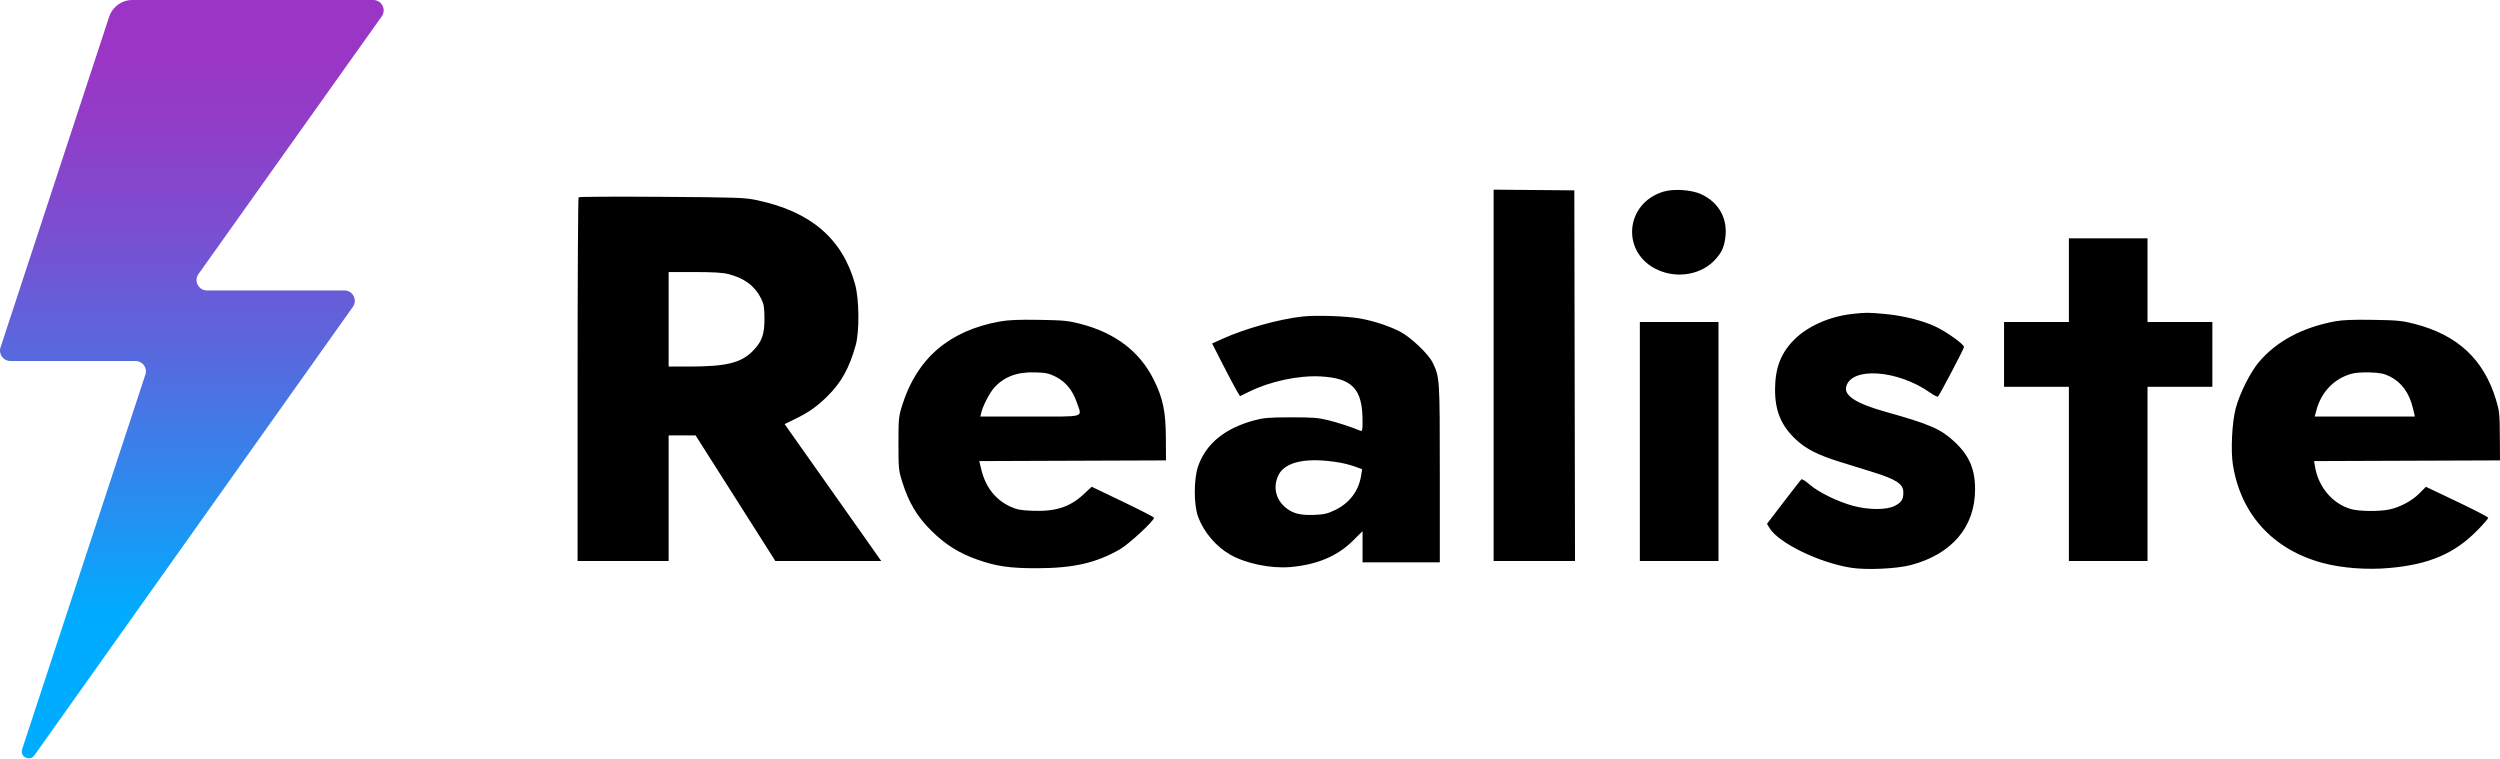 <?xml version="1.0" encoding="UTF-8"?> <svg xmlns="http://www.w3.org/2000/svg" width="290" height="88" viewBox="0 0 290 88" fill="none"><path d="M43.295 0H15.348C14.124 0 13.056 0.785 12.668 1.923L0.058 40.308C-0.19 41.077 0.384 41.877 1.205 41.877H15.72C16.541 41.877 17.13 42.677 16.866 43.446L2.568 86.908C2.274 87.785 3.451 88.369 3.993 87.615L40.94 35.585C41.498 34.785 40.925 33.692 39.949 33.692H24.008C23.032 33.692 22.459 32.6 23.017 31.8L44.286 1.892C44.844 1.092 44.271 0 43.295 0Z" fill="url(#paint0_linear_1544_161)"></path><path fill-rule="evenodd" clip-rule="evenodd" d="M173.259 43.537V65.074H177.981H182.702L182.661 43.578L182.621 22.083L177.94 22.041L173.259 22V43.537ZM192.921 22.241C188.408 23.656 188.049 29.442 192.357 31.334C194.667 32.349 197.423 31.831 198.988 30.087C199.692 29.302 199.951 28.763 200.115 27.737C200.485 25.43 199.423 23.466 197.287 22.506C196.165 22.002 194.087 21.876 192.921 22.241ZM67.119 22.881C67.053 22.944 67 32.464 67 44.035V65.074H72.281H77.562V57.791V50.508H79.127H80.691L85.316 57.791L89.94 65.074H96.081H102.222L100.816 63.077C100.042 61.979 97.521 58.406 95.212 55.137L91.015 49.194L92.17 48.635C93.791 47.849 94.76 47.17 95.986 45.959C97.594 44.371 98.539 42.659 99.268 40.015C99.706 38.426 99.668 34.711 99.195 32.993C97.739 27.699 94.057 24.54 87.804 23.22C86.392 22.922 85.606 22.895 76.76 22.832C71.523 22.795 67.184 22.817 67.119 22.881ZM239.991 32.498V37.353H236.23H232.47V41.112V44.87H236.23H239.991V54.972V65.074H244.552H249.113V54.972V44.87H252.873H256.634V41.112V37.353H252.873H249.113V32.498V27.643H244.552H239.991V32.498ZM84.494 31.792C86.345 32.264 87.564 33.174 88.284 34.619C88.612 35.278 88.671 35.633 88.677 36.961C88.685 38.804 88.367 39.675 87.295 40.747C85.948 42.093 84.239 42.513 80.082 42.518L77.562 42.521V37.04V31.558H80.569C82.721 31.558 83.837 31.625 84.494 31.792ZM214.815 36.422C212.255 36.713 209.76 37.808 208.211 39.321C206.598 40.895 205.91 42.654 205.907 45.206C205.904 47.663 206.617 49.38 208.296 50.955C209.497 52.082 210.859 52.778 213.413 53.571C214.697 53.969 216.431 54.508 217.266 54.768C219.994 55.616 220.788 56.147 220.788 57.124C220.788 57.95 220.578 58.276 219.782 58.687C218.851 59.168 216.746 59.162 214.947 58.673C213.167 58.189 210.922 57.089 209.926 56.213C209.435 55.781 209.029 55.533 208.945 55.615C208.867 55.692 207.941 56.881 206.887 58.258L204.97 60.761L205.237 61.212C206.277 62.969 210.999 65.278 214.749 65.863C216.519 66.139 220.023 65.979 221.656 65.547C226.427 64.285 229.109 61.12 229.109 56.754C229.109 54.37 228.407 52.787 226.63 51.16C225.078 49.739 223.794 49.188 218.757 47.778C215.359 46.828 213.901 45.906 214.155 44.87C214.733 42.513 220.145 42.892 223.903 45.554C224.341 45.864 224.747 46.066 224.805 46.003C225.03 45.762 227.829 40.437 227.829 40.25C227.829 39.941 225.797 38.484 224.547 37.896C223.024 37.178 220.759 36.613 218.627 36.418C216.688 36.24 216.407 36.241 214.815 36.422ZM151.071 36.719C148.307 37.031 144.441 38.111 141.768 39.317L140.603 39.843L141.827 42.239C142.501 43.557 143.229 44.933 143.445 45.297L143.839 45.958L144.907 45.433C147.351 44.23 150.617 43.532 153.175 43.665C156.866 43.858 158.056 45.116 158.056 48.824C158.056 49.953 158.03 50.061 157.776 49.955C156.752 49.527 155.221 49.027 154.056 48.74C152.904 48.456 152.242 48.406 149.735 48.41C147.197 48.415 146.593 48.465 145.508 48.757C142.081 49.682 139.911 51.45 138.986 54.071C138.465 55.548 138.466 58.577 138.987 59.971C139.648 61.737 141.063 63.398 142.711 64.342C144.497 65.365 147.403 65.968 149.641 65.78C152.724 65.522 155.103 64.533 156.896 62.763L158.056 61.618V63.424V65.23H162.537H167.018V54.927C167.018 43.867 167.011 43.76 166.182 42.051C165.703 41.063 163.635 39.099 162.416 38.474C161.128 37.813 159.469 37.264 157.834 36.956C156.287 36.665 152.671 36.538 151.071 36.719ZM115.97 37.296C110.122 38.35 106.364 41.571 104.663 46.985C104.244 48.319 104.221 48.556 104.221 51.448C104.221 54.339 104.244 54.577 104.662 55.902C105.422 58.315 106.39 59.938 108.041 61.568C109.668 63.174 111.23 64.156 113.344 64.905C115.595 65.702 117.143 65.924 120.37 65.914C124.529 65.901 127.14 65.302 129.896 63.731C130.947 63.131 133.959 60.337 133.862 60.052C133.834 59.969 132.196 59.127 130.224 58.182L126.637 56.463L125.712 57.326C124.109 58.822 122.457 59.355 119.742 59.251C118.43 59.201 117.961 59.113 117.23 58.782C115.488 57.994 114.316 56.502 113.827 54.45L113.597 53.486L124.425 53.446L135.252 53.406L135.241 50.822C135.226 47.721 134.906 46.186 133.817 44.009C132.191 40.757 129.357 38.609 125.31 37.562C123.91 37.2 123.367 37.148 120.53 37.103C118.124 37.064 116.991 37.112 115.97 37.296ZM270.914 37.266C267.094 37.972 264.106 39.562 262.04 41.989C261.043 43.16 259.794 45.654 259.341 47.376C258.914 49.003 258.753 52.255 259.018 53.92C259.934 59.687 263.698 63.785 269.484 65.317C271.705 65.905 274.566 66.118 277.156 65.888C281.807 65.476 284.744 64.213 287.413 61.478C288.088 60.787 288.64 60.152 288.64 60.066C288.64 59.979 287.013 59.135 285.024 58.189L281.408 56.469L280.648 57.233C279.784 58.102 278.394 58.844 277.15 59.103C275.957 59.35 273.643 59.322 272.699 59.047C270.558 58.425 268.926 56.489 268.537 54.11L268.436 53.486L279.218 53.446L290 53.406L289.982 50.587C289.966 48.008 289.928 47.648 289.534 46.358C288.098 41.663 285.081 38.858 280.078 37.567C278.656 37.2 278.121 37.148 275.277 37.102C273.033 37.066 271.73 37.115 270.914 37.266ZM190.222 51.213V65.074H194.783H199.344V51.213V37.353H194.783H190.222V51.213ZM122.47 43.705C123.612 44.277 124.446 45.296 124.915 46.697C125.517 48.49 126.101 48.316 119.486 48.316H113.722L113.822 47.885C114.003 47.098 114.794 45.568 115.327 44.974C116.471 43.699 117.983 43.132 120.074 43.195C121.332 43.233 121.67 43.305 122.47 43.705ZM277.212 43.662C278.582 44.343 279.477 45.575 279.905 47.371L280.13 48.316H274.318H268.505L268.706 47.572C269.277 45.455 270.769 43.911 272.786 43.352C273.226 43.23 274.089 43.17 274.957 43.203C276.117 43.247 276.556 43.337 277.212 43.662ZM155.401 53.66C155.92 53.748 156.72 53.957 157.177 54.124L158.008 54.429L157.879 55.223C157.6 56.953 156.526 58.368 154.893 59.155C153.997 59.587 153.606 59.68 152.486 59.726C150.85 59.794 149.948 59.566 149.122 58.874C147.956 57.897 147.644 56.445 148.31 55.098C149.083 53.535 151.628 53.018 155.401 53.66Z" fill="black"></path><defs><linearGradient id="paint0_linear_1544_161" x1="5.405" y1="86.428" x2="5.405" y2="-4.722" gradientUnits="userSpaceOnUse"><stop offset="0.168" stop-color="#00ACFF"></stop><stop offset="0.281" stop-color="#2193F3"></stop><stop offset="0.483" stop-color="#556BDF"></stop><stop offset="0.658" stop-color="#7B4ED1"></stop><stop offset="0.798" stop-color="#923CC8"></stop><stop offset="0.886" stop-color="#9B35C5"></stop></linearGradient></defs></svg> 